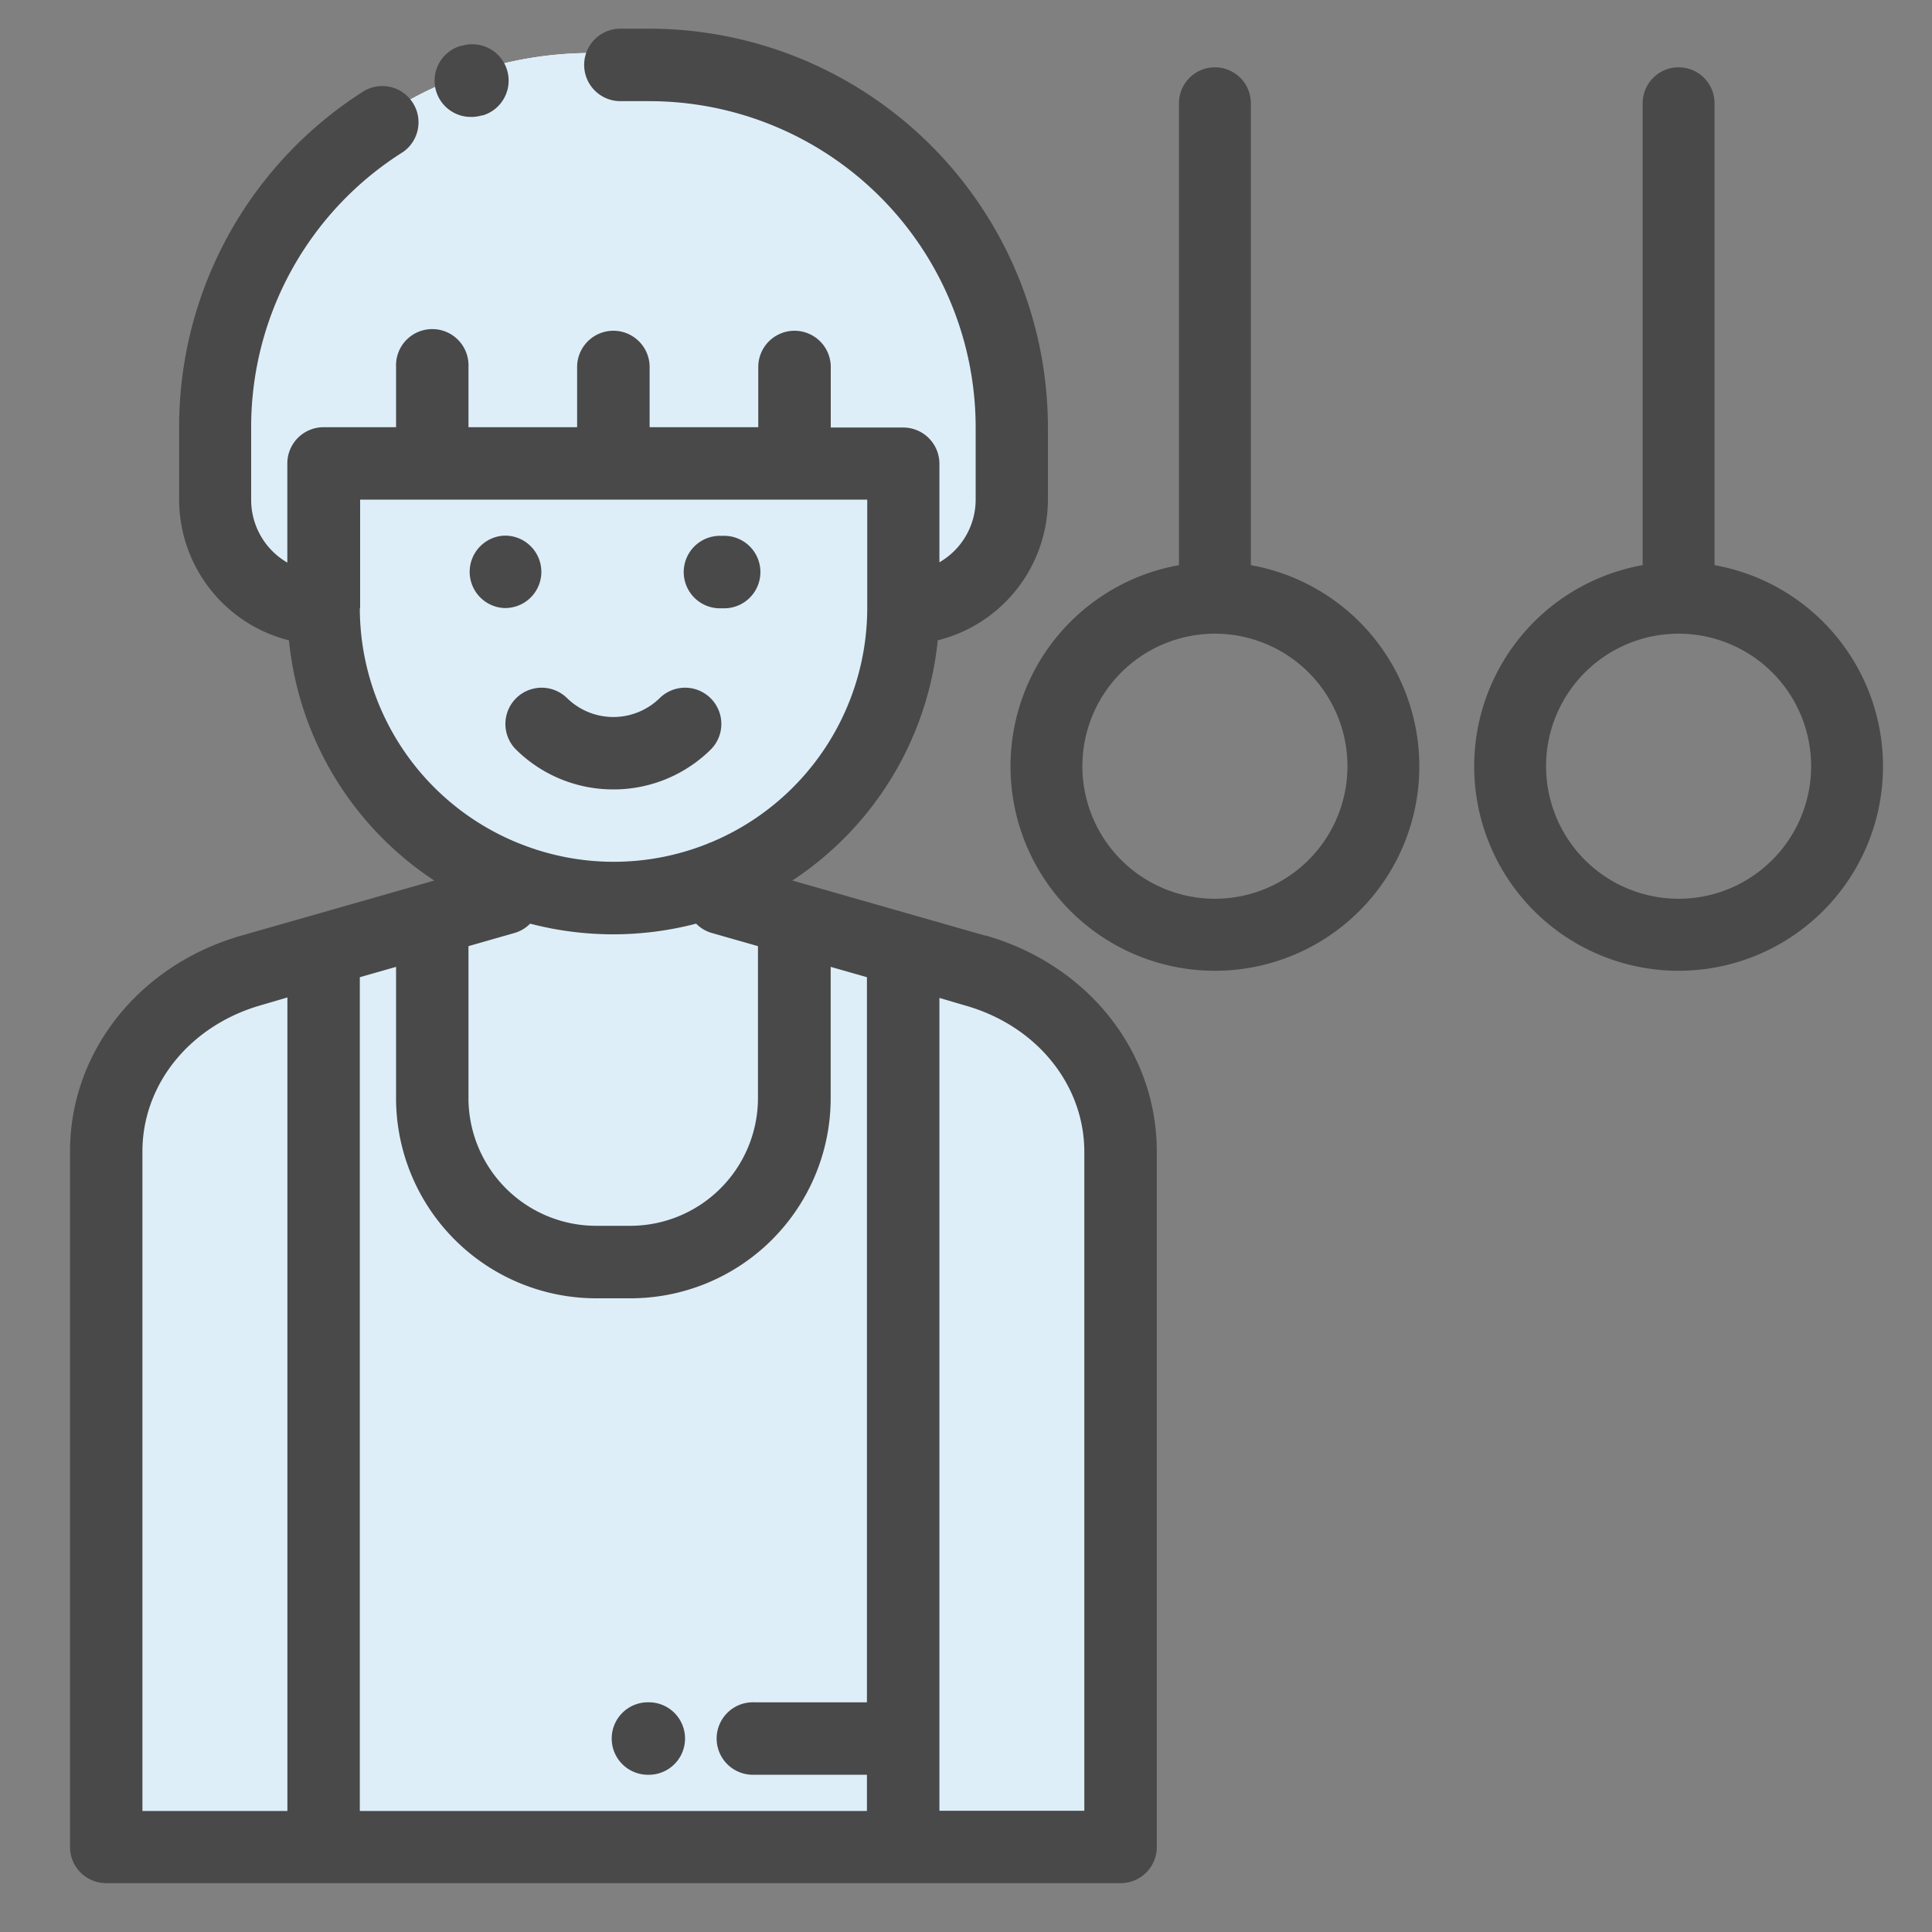 <svg xmlns="http://www.w3.org/2000/svg" viewBox="0 0 250 250"><rect x="0" y="0" width="250" height="250" fill="#808080" stroke="none"/><defs><style>.cls-1{fill:#fff;}.cls-2{fill:#ddeef9;}.cls-3{fill:#494949;}</style></defs><title>Gymnastique</title><g id="Couleurs_fond_blanc" data-name="Couleurs fond blanc"><path class="cls-1" d="M59,109.76,42.14,87.63V78.26l-8.56-3.35-6.42-15.4,8.56-32.68L50.09,14.67A48.69,48.69,0,0,1,80.23,7C98.09,8.26,107,13,107,13l15.46,13.87,5.33,10.78,4,18.34-1.3,13.3-3.67,7.49L117.65,80l-7,20.32-9.17,9.48L99,113.43l17.15,9.1,13.46,3.74L143,136.05l3.06,19.65v80l-4.93,3.06H15.54V142.47l6.72-13.8,9.27-4,15.88-5.59,11.24-6.24Z"/></g><g id="Couleurs_fond_bleu" data-name="Couleurs fond bleu"><path class="cls-2" d="M59,109.76,42.14,87.63V78.26l-8.56-3.35-6.42-15.4,8.56-32.68L50.09,14.67A48.69,48.69,0,0,1,80.23,7C98.09,8.26,107,13,107,13l15.46,13.87,5.33,10.78,4,18.34-1.3,13.3-3.67,7.49L117.65,80l-7,20.32-9.17,9.48L99,113.43l17.15,9.1,13.46,3.74L143,136.05l3.06,19.65v80l-4.93,3.06H15.54V142.47l6.72-13.8,9.27-4,15.88-5.59,11.24-6.24Z"/></g><g id="Calque_1" data-name="Calque 1"><path class="cls-3" d="M70.05,74a4.69,4.69,0,0,0-4.69-4.69h-.11a4.69,4.69,0,0,0,0,9.37h.11A4.68,4.68,0,0,0,70.05,74Zm0,0"/><path class="cls-3" d="M93.38,78.71h.11a4.69,4.69,0,1,0,0-9.37h-.11a4.69,4.69,0,1,0,0,9.37Zm0,0"/><path class="cls-3" d="M79.37,102.15A17.87,17.87,0,0,0,92.06,96.9a4.69,4.69,0,0,0-6.63-6.63,8.57,8.57,0,0,1-12.12,0,4.69,4.69,0,0,0-6.63,6.63,17.87,17.87,0,0,0,12.69,5.25Zm0,0"/><path class="cls-3" d="M61,15.13a4.69,4.69,0,0,0,1.37-.2l.11,0a4.69,4.69,0,1,0-2.73-9l-.11,0A4.69,4.69,0,0,0,61,15.13Zm0,0"/><path class="cls-3" d="M127.53,121.08l-25-7.14a42.22,42.22,0,0,0,18.81-31.08,18.8,18.8,0,0,0,14.26-18.21V55.28A51.63,51.63,0,0,0,84.06,3.71H80.28a4.69,4.69,0,0,0,0,9.38h3.78a42.24,42.24,0,0,1,42.19,42.19v9.37a9.37,9.37,0,0,1-4.69,8.11V60a4.69,4.69,0,0,0-4.69-4.68H107.5V47.49a4.69,4.69,0,1,0-9.38,0v7.79H84.06V47.49a4.69,4.69,0,1,0-9.38,0v7.79H60.62V47.49a4.69,4.69,0,1,0-9.37,0v7.79H41.87A4.69,4.69,0,0,0,37.18,60v12.8a9.38,9.38,0,0,1-4.68-8.11V55.28A42.05,42.05,0,0,1,52.18,19.65a4.69,4.69,0,0,0-5-7.92,51.42,51.42,0,0,0-24,43.55v9.37A18.8,18.8,0,0,0,37.39,82.86a42.2,42.2,0,0,0,18.8,31.08l-25,7.14C18,124.87,9.06,136.1,9.06,149v90a4.68,4.68,0,0,0,4.69,4.68H145a4.68,4.68,0,0,0,4.69-4.68V149c0-12.93-8.91-24.16-22.16-27.95Zm-15.35,99.2H97.64a4.69,4.69,0,1,0,0,9.37h14.54v4.69H46.56V126.45l4.69-1.34v17A25.91,25.91,0,0,0,77.14,168h4.47a25.91,25.91,0,0,0,25.88-25.89v-17l4.69,1.34ZM66.6,120.72a4.64,4.64,0,0,0,2-1.2,42.48,42.48,0,0,0,21.48,0,4.62,4.62,0,0,0,2,1.2l6,1.71V142.1a16.54,16.54,0,0,1-16.51,16.52H77.14A16.54,16.54,0,0,1,60.62,142.1V122.43Zm-20-42V64.65h65.62V78.71A32.87,32.87,0,0,1,92,109a3,3,0,0,0-.45.18,32.67,32.67,0,0,1-24.26,0l-.43-.17A32.85,32.85,0,0,1,46.56,78.71ZM18.43,149c0-8.7,6.17-16.31,15.35-18.93l3.41-1V234.34H18.43Zm121.88,85.31H121.56V129.13l3.4,1c9.18,2.62,15.35,10.23,15.35,18.93Zm0,0"/><path class="cls-3" d="M84.17,220.28h-.11a4.69,4.69,0,1,0,0,9.37h.11a4.69,4.69,0,0,0,0-9.37Zm0,0"/><path class="cls-3" d="M161.86,73.13V13.36a4.65,4.65,0,0,0-9.3,0V73.13a26.45,26.45,0,1,0,9.3,0Zm-4.65,43.17a17.15,17.15,0,1,1,17.15-17.15A17.16,17.16,0,0,1,157.21,116.3Z"/><path class="cls-3" d="M221.86,73.13V13.36a4.65,4.65,0,0,0-9.3,0V73.13a26.45,26.45,0,1,0,9.3,0Zm-4.65,43.17a17.15,17.15,0,1,1,17.15-17.15A17.16,17.16,0,0,1,217.21,116.3Z"/></g></svg>